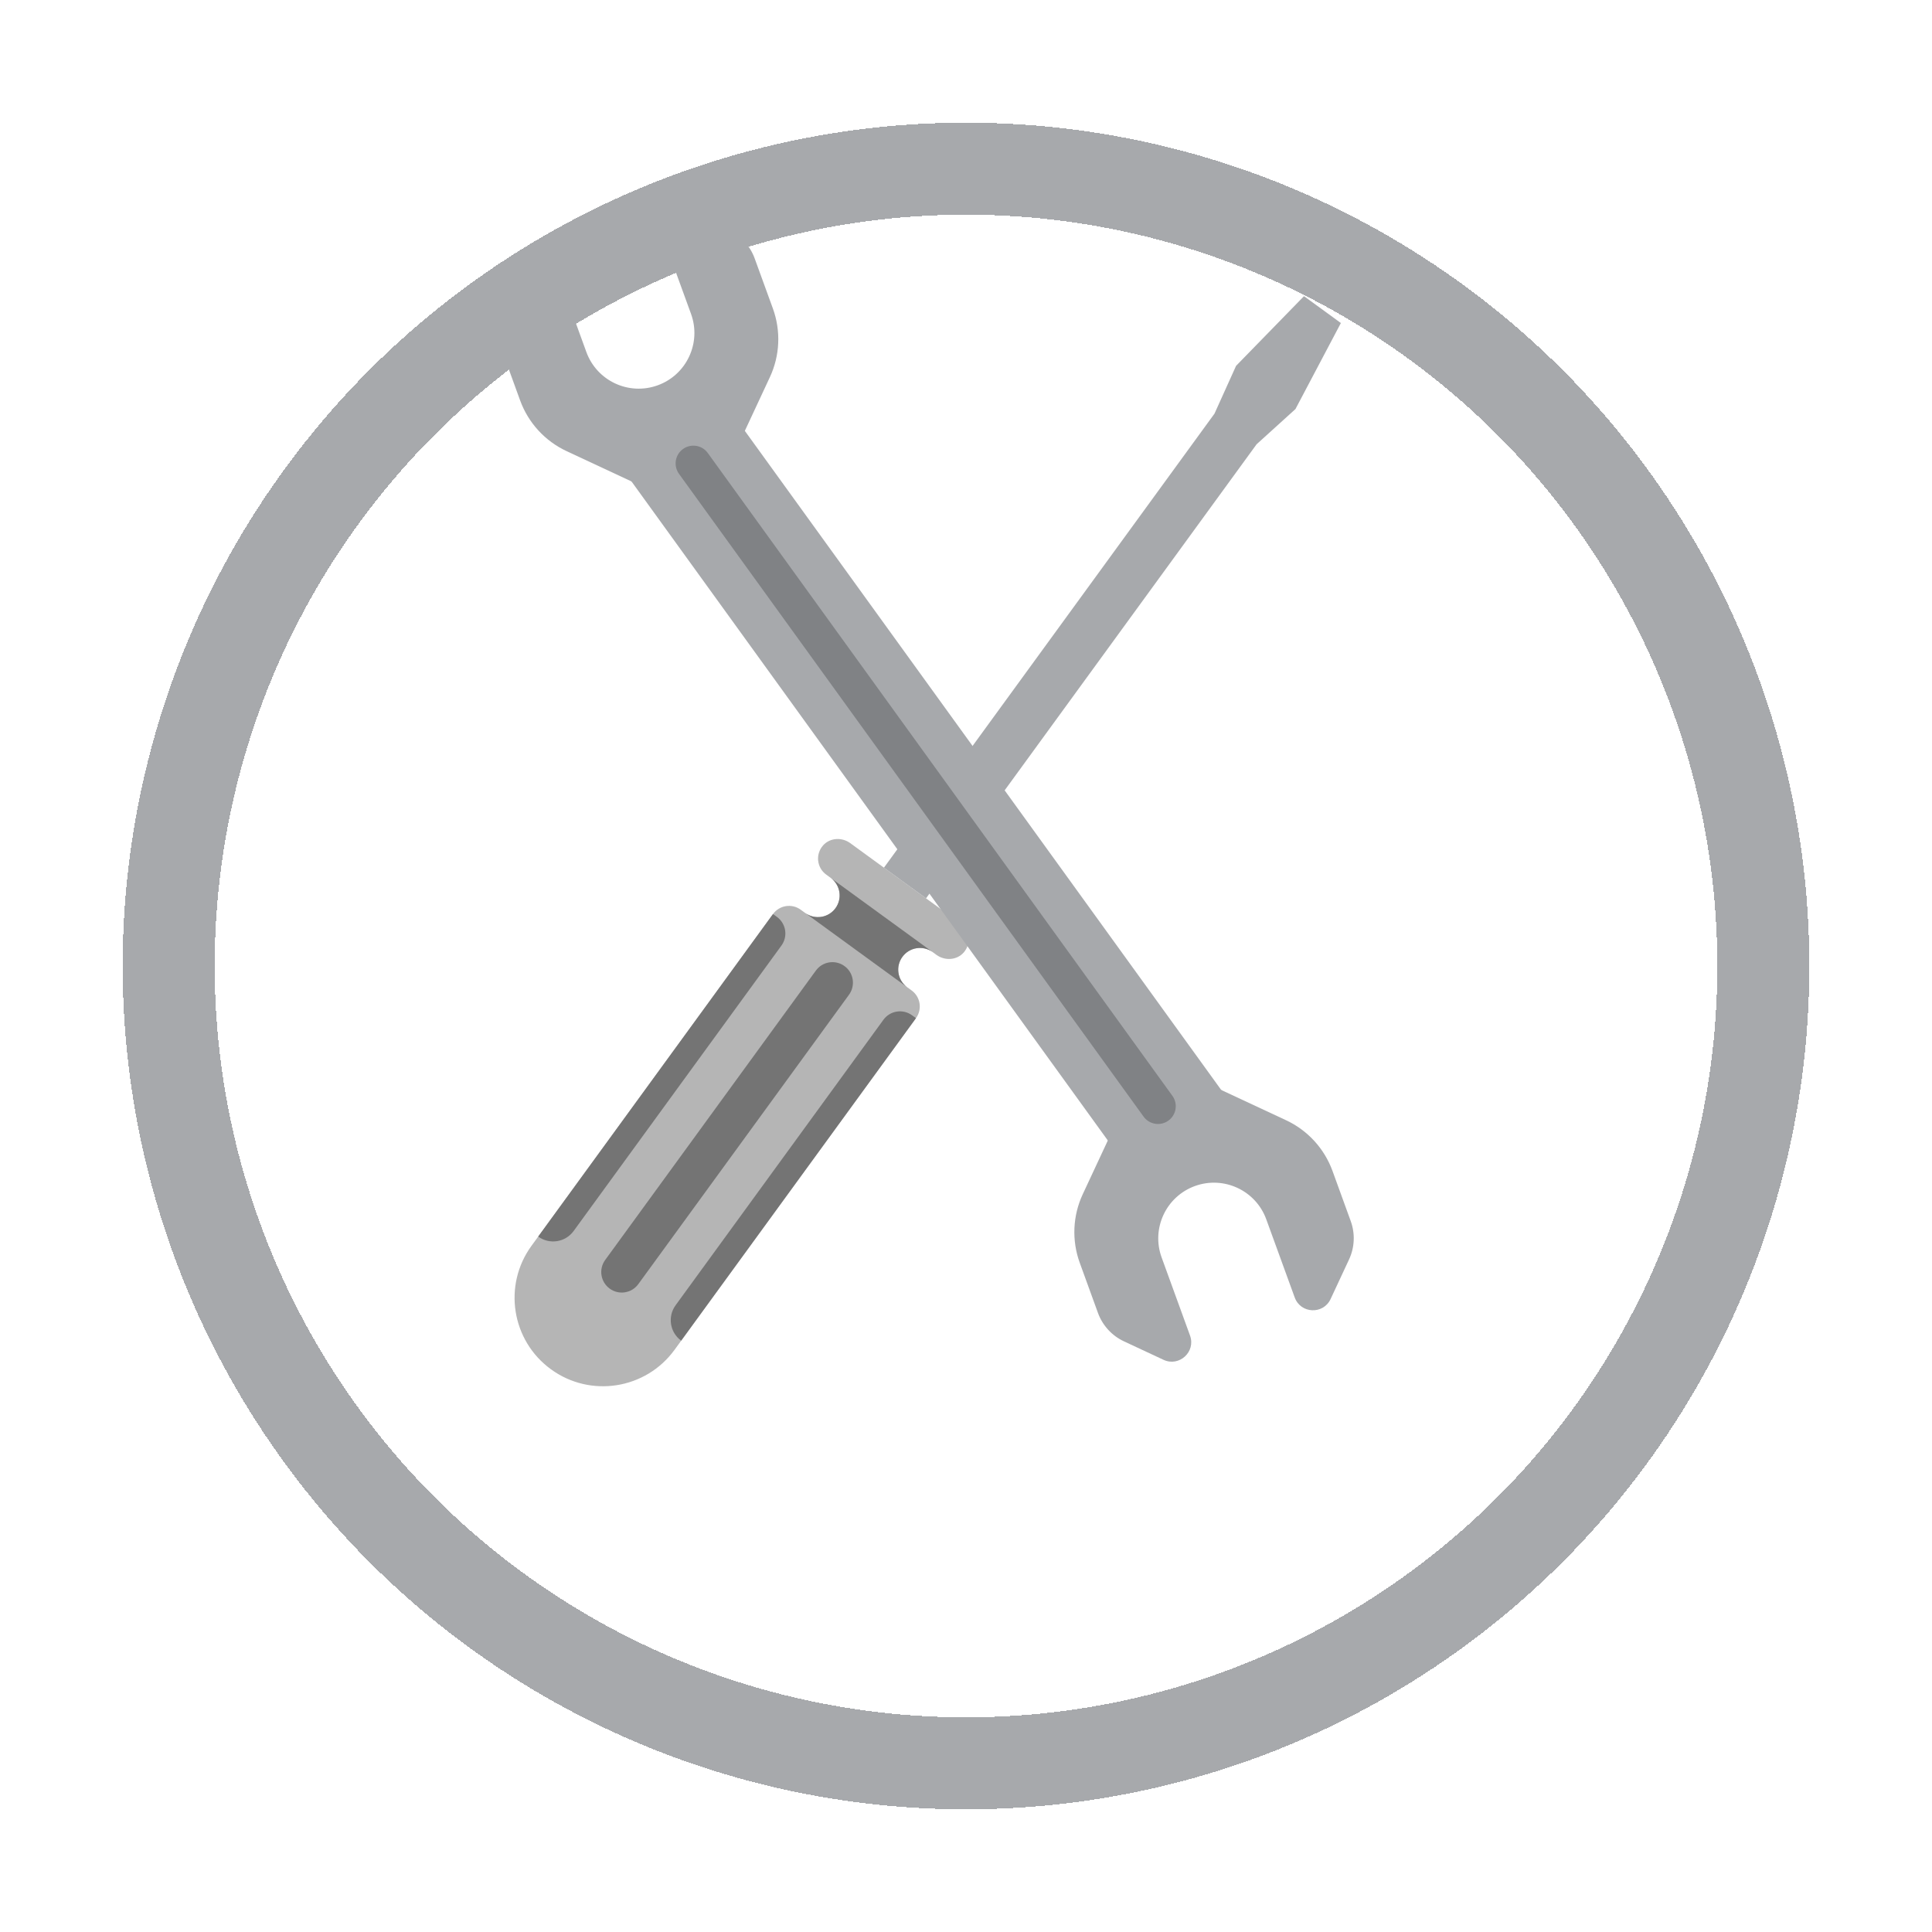<?xml version="1.0" encoding="UTF-8"?> <svg xmlns="http://www.w3.org/2000/svg" width="63" height="63" viewBox="0 0 63 63" fill="none"><path d="M29.728 32.298L29.581 32.191C29.265 31.961 29.195 31.519 29.425 31.203C29.655 30.887 30.098 30.817 30.413 31.047L30.538 31.138C30.811 31.336 31.199 31.314 31.423 31.062C31.679 30.772 31.625 30.333 31.32 30.111L27.723 27.492C27.451 27.294 27.062 27.316 26.839 27.568C26.583 27.858 26.636 28.297 26.941 28.519L27.088 28.626C27.404 28.856 27.474 29.299 27.244 29.615C27.014 29.931 26.571 30 26.255 29.77L26.108 29.663C25.82 29.454 25.417 29.517 25.207 29.805L17.332 40.623C16.395 41.91 16.678 43.714 17.966 44.651C19.253 45.589 21.057 45.305 21.995 44.017L29.869 33.2C30.079 32.912 30.016 32.508 29.728 32.298Z" fill="#B5B5B5"></path><path d="M26.255 29.77L29.581 32.191C29.265 31.961 29.195 31.519 29.425 31.203C29.655 30.887 30.098 30.817 30.413 31.047L27.088 28.627C27.404 28.857 27.474 29.299 27.244 29.615C27.014 29.931 26.571 30 26.255 29.77Z" fill="#747474"></path><path d="M29.741 33.107C29.442 32.889 29.024 32.955 28.807 33.254L22.031 42.562C21.762 42.931 21.843 43.449 22.212 43.717L29.869 33.2L29.741 33.107Z" fill="#747474"></path><path d="M17.55 40.323C17.919 40.592 18.436 40.511 18.705 40.142L25.482 30.833C25.699 30.535 25.633 30.116 25.335 29.899L25.206 29.806L17.55 40.323Z" fill="#747474"></path><path d="M19.734 41.086C19.517 41.385 19.583 41.803 19.881 42.02C20.18 42.238 20.598 42.172 20.815 41.873L27.685 32.437C27.902 32.138 27.837 31.72 27.538 31.503C27.239 31.285 26.821 31.351 26.604 31.65L19.734 41.086Z" fill="#747474"></path><path d="M43.724 10.534L43.123 10.095L42.521 9.658L40.307 11.929L39.603 13.488L28.824 28.294L29.51 28.794L30.197 29.293L40.976 14.487L42.243 13.339L43.724 10.534Z" fill="#A7A9AC"></path><path d="M36.916 38.284L40.127 35.964L23.243 12.604L20.032 14.924L36.916 38.284Z" fill="#A7A9AC"></path><path d="M38.805 43.55L37.879 41.003C37.536 40.06 38.022 39.018 38.965 38.675C39.907 38.333 40.95 38.819 41.292 39.762L42.219 42.309C42.412 42.84 43.15 42.872 43.389 42.36L43.99 41.071C44.174 40.676 44.194 40.226 44.045 39.817L43.451 38.182C43.185 37.452 42.64 36.857 41.936 36.529L39.744 35.506L36.331 36.748L35.308 38.94C34.979 39.644 34.944 40.45 35.21 41.18L35.804 42.815C35.953 43.223 36.258 43.556 36.652 43.74L37.941 44.342C38.453 44.58 38.998 44.081 38.805 43.55Z" fill="#A7A9AC"></path><path d="M21.607 7.69L22.534 10.237C22.877 11.179 22.39 12.222 21.448 12.564C20.505 12.907 19.463 12.421 19.12 11.478L18.194 8.931C18 8.4 17.262 8.368 17.023 8.88L16.422 10.169C16.238 10.563 16.218 11.014 16.367 11.423L16.961 13.058C17.227 13.788 17.772 14.383 18.476 14.711L20.668 15.734L24.082 14.492L25.104 12.3C25.433 11.596 25.468 10.79 25.203 10.06L24.608 8.425C24.459 8.016 24.154 7.683 23.76 7.499L22.471 6.898C21.959 6.66 21.414 7.159 21.607 7.69Z" fill="#A7A9AC"></path><path d="M38.1 36.542C38.359 36.355 38.418 35.992 38.23 35.733L23.08 14.772C22.893 14.513 22.531 14.455 22.271 14.642C22.012 14.829 21.954 15.191 22.141 15.451L37.291 36.412C37.479 36.671 37.841 36.729 38.1 36.542Z" fill="#808285"></path><g filter="url(#filter0_d_2330_483)"><circle cx="31.5" cy="27.5" r="26" stroke="#A7A9AC" stroke-width="3" shape-rendering="crispEdges"></circle></g><defs><filter id="filter0_d_2330_483" x="0" y="0" width="63" height="63" filterUnits="userSpaceOnUse" color-interpolation-filters="sRGB"><feFlood flood-opacity="0" result="BackgroundImageFix"></feFlood><feColorMatrix in="SourceAlpha" type="matrix" values="0 0 0 0 0 0 0 0 0 0 0 0 0 0 0 0 0 0 127 0" result="hardAlpha"></feColorMatrix><feOffset dy="4"></feOffset><feGaussianBlur stdDeviation="2"></feGaussianBlur><feComposite in2="hardAlpha" operator="out"></feComposite><feColorMatrix type="matrix" values="0 0 0 0 0 0 0 0 0 0 0 0 0 0 0 0 0 0 0.25 0"></feColorMatrix><feBlend mode="normal" in2="BackgroundImageFix" result="effect1_dropShadow_2330_483"></feBlend><feBlend mode="normal" in="SourceGraphic" in2="effect1_dropShadow_2330_483" result="shape"></feBlend></filter></defs></svg> 
